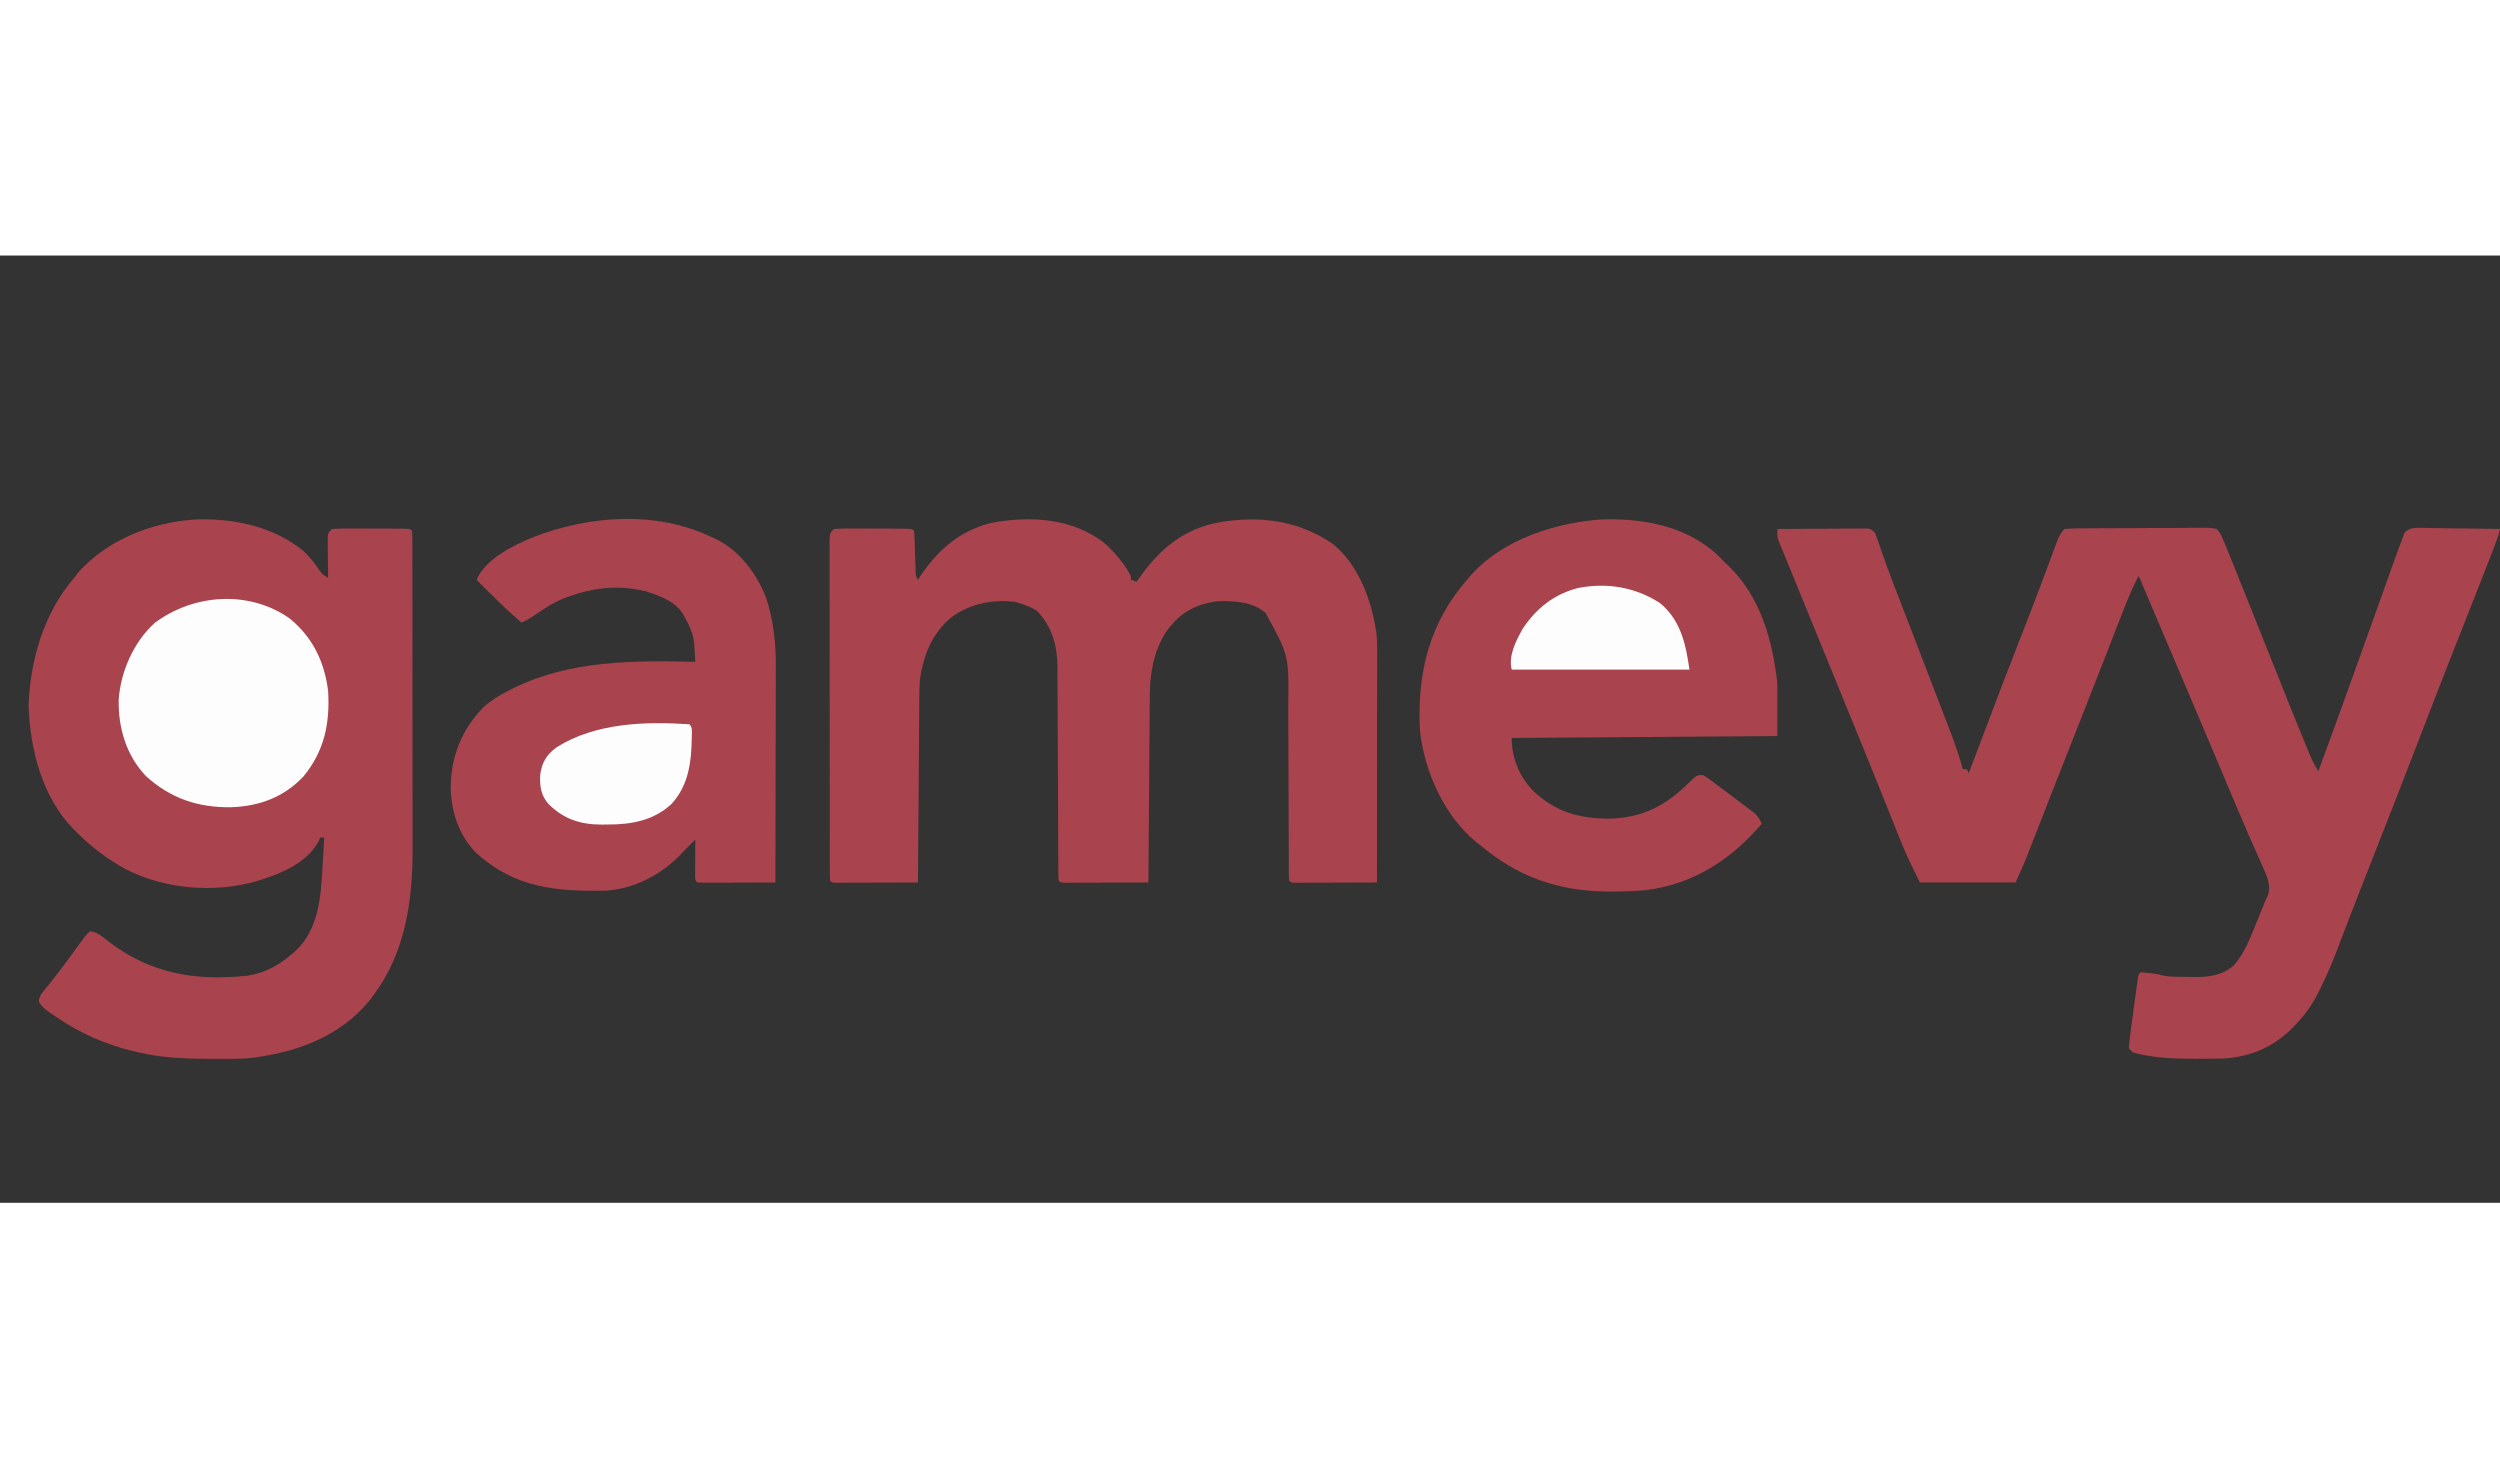 <?xml version="1.0"?>
<svg xmlns="http://www.w3.org/2000/svg" xmlns:svg="http://www.w3.org/2000/svg" width="60" height="35" version="1.1" viewBox="0 0 1280 485">
 <rect x="0" y="0" width="1280" height="485" fill="#333333" stroke="none"/>
 <g class="layer">
  <title>Layer 1</title>
  <path d="m0,0c422.4,0 844.8,0 1280,0c0,160.05 0,320.1 0,485c-422.4,0 -844.8,0 -1280,0c0,-160.05 0,-320.1 0,-485z" fill="none" id="svg_1"/>
  <path d="m0,0c3.09,2.97 5.63,6.27 8.05,9.8c1.4,1.97 1.4,1.97 4.33,3.7c-0.02,-0.69 -0.03,-1.37 -0.04,-2.08c-0.04,-3.1 -0.06,-6.2 -0.09,-9.3c-0.02,-1.08 -0.03,-2.16 -0.05,-3.27c-0.01,-1.03 -0.01,-2.06 -0.02,-3.12c-0.01,-0.96 -0.02,-1.91 -0.03,-2.89c0.23,-2.34 0.23,-2.34 2.23,-4.34c3,-0.19 5.9,-0.26 8.91,-0.23c0.88,0 1.76,0 2.67,0c1.87,0 3.73,0.01 5.6,0.02c2.87,0.02 5.74,0.02 8.61,0.02c1.81,0.01 3.62,0.02 5.43,0.02c0.86,0 1.72,0 2.61,0.01c6.05,0.04 6.05,0.04 7.17,1.16c0.1,2.25 0.13,4.5 0.13,6.76c0,0.71 0,1.43 0.01,2.16c0,2.42 0,4.83 0,7.25c0,1.72 0.01,3.45 0.01,5.17c0.01,4.71 0.01,9.41 0.01,14.11c0,2.95 0.01,5.89 0.01,8.83c0.01,10.29 0.01,20.57 0.01,30.86c0,9.55 0.01,19.11 0.03,28.66c0.01,8.22 0.01,16.44 0.01,24.66c0,4.9 0.01,9.8 0.02,14.7c0.01,4.63 0.01,9.26 0,13.88c0,1.69 0,3.37 0.01,5.05c0.09,27.04 -3.57,53.73 -20.25,75.91c-0.52,0.7 -1.04,1.41 -1.58,2.13c-15.37,19.13 -38.77,27.28 -62.42,29.87c-5.85,0.36 -11.71,0.34 -17.57,0.31c-0.79,0 -1.59,0 -2.41,0c-12.22,-0.06 -24.08,-0.5 -36.02,-3.31c-1.3,-0.3 -1.3,-0.3 -2.61,-0.6c-15.51,-3.71 -28.21,-9.62 -41.27,-18.65c-0.9,-0.62 -0.9,-0.62 -1.82,-1.25c-2.24,-1.61 -4.04,-3.05 -5.44,-5.45c0.22,-3.34 2.1,-5.06 4.2,-7.61c0.92,-1.14 1.84,-2.29 2.75,-3.43c0.51,-0.63 1.01,-1.26 1.53,-1.91c3.81,-4.84 7.38,-9.85 11.01,-14.83c0.57,-0.78 1.15,-1.57 1.74,-2.38c0.51,-0.7 1.02,-1.4 1.55,-2.13c1.36,-1.76 1.36,-1.76 3.36,-3.76c3.92,0.27 6.39,2.68 9.37,5.06c21.4,16.52 44.52,20.52 71.28,17.66c8.74,-1.43 15.68,-4.99 22.35,-10.72c0.98,-0.82 0.98,-0.82 1.98,-1.66c12.36,-11.22 13.37,-28.49 14.2,-44.15c0.08,-1.39 0.17,-2.77 0.25,-4.16c0.2,-3.34 0.39,-6.69 0.57,-10.03c-0.66,0 -1.32,0 -2,0c-0.27,0.59 -0.54,1.18 -0.81,1.79c-6.33,11.75 -19.97,16.86 -31.97,20.58c-21.82,6.17 -47.03,4.09 -67.22,-6.37c-8.89,-4.98 -16.77,-10.79 -24,-18c-0.77,-0.75 -1.54,-1.49 -2.34,-2.26c-16.1,-16.6 -22.22,-40.64 -23.04,-63.24c0.85,-23.43 7.81,-47.57 23.38,-65.5c0.76,-1.01 1.52,-2.02 2.31,-3.06c15.39,-16.83 37.74,-25.42 60.14,-26.84c19.51,-0.56 39.8,3.61 55.17,16.4z" fill="#A9434D" id="svg_2" transform="translate(155.625,151.5)"/>
  <path d="m0,0c6.8,-0.05 13.6,-0.09 20.4,-0.11c2.31,-0.01 4.63,-0.02 6.94,-0.04c3.32,-0.03 6.64,-0.04 9.96,-0.05c1.04,-0.01 2.08,-0.02 3.16,-0.03c0.96,0 1.92,0 2.91,0c1.27,0 1.27,0 2.57,-0.01c2.06,0.24 2.06,0.24 4.06,2.24c0.97,2.51 1.86,5.01 2.71,7.55c2.05,5.94 4.16,11.85 6.42,17.71c0.27,0.7 0.54,1.4 0.82,2.13c0.57,1.47 1.14,2.95 1.71,4.42c1.62,4.16 3.22,8.33 4.83,12.49c0.35,0.9 0.7,1.81 1.06,2.74c4.44,11.52 8.87,23.04 13.28,34.58c0.94,2.45 1.88,4.9 2.82,7.34c1.34,3.47 2.66,6.94 3.99,10.4c0.6,1.54 0.6,1.54 1.2,3.12c2.33,6.1 4.38,12.23 6.16,18.52c0.66,0 1.32,0 2,0c0.33,0.66 0.66,1.32 1,2c0.21,-0.55 0.41,-1.09 0.63,-1.66c18.02,-47.58 18.02,-47.58 26.51,-69.28c3.31,-8.45 6.57,-16.92 9.76,-25.42c0.33,-0.86 0.65,-1.73 0.98,-2.61c1.57,-4.18 3.13,-8.35 4.68,-12.53c0.56,-1.49 1.12,-2.99 1.67,-4.48c0.38,-1.02 0.38,-1.02 0.77,-2.07c1.06,-2.83 1.84,-4.79 4,-6.95c2.48,-0.21 4.85,-0.3 7.34,-0.31c0.76,0 1.51,-0.01 2.29,-0.02c2.51,-0.03 5.02,-0.03 7.52,-0.04c1.74,-0.01 3.48,-0.02 5.22,-0.03c3.65,-0.01 7.29,-0.02 10.94,-0.03c4.68,0 9.36,-0.04 14.04,-0.08c3.59,-0.03 7.18,-0.04 10.77,-0.04c1.73,-0.01 3.45,-0.02 5.18,-0.04c2.41,-0.03 4.82,-0.02 7.23,-0.01c1.07,-0.02 1.07,-0.02 2.17,-0.04c1.99,0.03 1.99,0.03 5.3,0.64c1.8,2.14 1.8,2.14 3,5c0.44,0.98 0.87,1.96 1.32,2.98c0.45,1.1 0.89,2.2 1.35,3.34c0.25,0.61 0.49,1.22 0.75,1.85c0.82,2.02 1.63,4.04 2.44,6.06c0.57,1.43 1.15,2.86 1.73,4.3c1.81,4.48 3.61,8.98 5.41,13.47c0.28,0.71 0.57,1.42 0.86,2.15c4.73,11.79 9.44,23.6 14.14,35.4c7.72,19.42 7.72,19.42 15.67,38.74c0.31,0.76 0.63,1.52 0.96,2.31c1.27,3.01 2.55,5.67 4.37,8.4c4.8,-12.96 9.52,-25.95 14.19,-38.95c1.15,-3.2 2.3,-6.39 3.45,-9.59c3.74,-10.37 7.47,-20.75 11.17,-31.13c1.64,-4.61 3.29,-9.21 4.94,-13.82c0.79,-2.2 1.57,-4.41 2.36,-6.62c1.09,-3.07 2.19,-6.15 3.29,-9.22c0.32,-0.91 0.64,-1.82 0.98,-2.76c0.83,-2.32 1.72,-4.61 2.62,-6.91c0.35,-1.01 0.7,-2.03 1.06,-3.07c2.88,-2.87 5.5,-2.5 9.45,-2.5c1.01,0.03 2.02,0.06 3.06,0.08c1.04,0.01 2.08,0.02 3.15,0.02c3.32,0.03 6.65,0.09 9.97,0.16c2.25,0.02 4.5,0.05 6.75,0.07c5.52,0.05 11.04,0.13 16.56,0.24c-0.9,3.78 -2.22,7.32 -3.63,10.93c-0.27,0.69 -0.54,1.38 -0.81,2.09c-0.9,2.28 -1.79,4.57 -2.68,6.86c-0.64,1.63 -1.28,3.26 -1.92,4.89c-3.13,8.03 -6.28,16.05 -9.45,24.06c-0.29,0.72 -0.57,1.44 -0.87,2.18c-0.58,1.48 -1.16,2.95 -1.75,4.42c-0.29,0.75 -0.59,1.49 -0.89,2.26c-0.3,0.76 -0.6,1.52 -0.91,2.3c-5.98,15.09 -11.82,30.24 -17.65,45.39c-8.48,22.03 -17.06,44.02 -25.72,65.98c-4.01,10.19 -8.02,20.37 -11.93,30.59c-0.64,1.65 -1.27,3.3 -1.91,4.96c-1.11,2.91 -2.22,5.82 -3.32,8.74c-2.61,6.83 -5.47,13.46 -8.73,20.01c-0.33,0.66 -0.66,1.32 -1,2.01c-2.71,5.33 -5.81,9.92 -9.83,14.33c-1.07,1.17 -1.07,1.17 -2.16,2.36c-10.17,10.65 -22.2,16.06 -37.08,16.8c-3.84,0.05 -7.67,0.09 -11.51,0.09c-1.04,0 -1.04,0 -2.09,0.01c-10.85,0 -21.65,-0.32 -32.16,-3.26c-0.66,-0.66 -1.32,-1.32 -2,-2c0.11,-2.5 0.34,-4.84 0.69,-7.31c0.09,-0.74 0.19,-1.47 0.29,-2.23c0.33,-2.49 0.67,-4.97 1.02,-7.46c0.26,-1.92 0.52,-3.84 0.77,-5.76c0.27,-1.91 0.53,-3.83 0.79,-5.74c0.13,-0.93 0.26,-1.85 0.39,-2.81c0.18,-1.28 0.18,-1.28 0.37,-2.6c0.1,-0.76 0.21,-1.53 0.32,-2.32c0.36,-1.77 0.36,-1.77 1.36,-2.77c1.93,0.09 1.93,0.09 4.31,0.38c0.78,0.09 1.56,0.18 2.37,0.27c2.32,0.35 2.32,0.35 4.15,0.86c4.35,0.99 8.85,0.76 13.29,0.8c1,0.03 2,0.06 3.02,0.09c7.8,0.07 14.87,-0.76 20.83,-6.2c5.11,-6.05 7.93,-13.17 10.84,-20.45c0.48,-1.16 0.96,-2.32 1.45,-3.51c1.26,-3.07 2.5,-6.15 3.74,-9.24c0.4,-0.82 0.8,-1.64 1.21,-2.49c1.59,-5.05 -0.42,-9.44 -2.48,-14.08c-0.73,-1.65 -0.73,-1.65 -1.47,-3.33c-0.27,-0.6 -0.53,-1.19 -0.8,-1.8c-1.49,-3.32 -2.94,-6.66 -4.41,-10c-0.32,-0.73 -0.64,-1.46 -0.97,-2.21c-4.2,-9.62 -8.26,-19.29 -12.33,-28.97c-1.64,-3.88 -3.28,-7.77 -4.91,-11.66c-0.41,-0.96 -0.82,-1.92 -1.23,-2.91c-4.06,-9.63 -8.15,-19.25 -12.23,-28.86c-0.35,-0.8 -0.69,-1.61 -1.04,-2.43c-1.72,-4.06 -3.45,-8.11 -5.17,-12.16c-3.53,-8.3 -7.05,-16.59 -10.58,-24.88c-1.82,-4.29 -3.64,-8.58 -5.47,-12.88c-0.61,-1.43 -1.22,-2.87 -1.83,-4.3c-0.43,-1.01 -0.85,-2.01 -1.29,-3.04c-2.96,5.73 -5.48,11.49 -7.8,17.51c-0.35,0.9 -0.71,1.81 -1.07,2.74c-0.76,1.94 -1.51,3.89 -2.26,5.83c-1.62,4.16 -3.24,8.32 -4.86,12.48c-0.82,2.12 -1.65,4.24 -2.47,6.36c-3.57,9.17 -7.17,18.31 -10.79,27.46c-4.24,10.72 -8.47,21.46 -12.68,32.2c-0.75,1.91 -1.5,3.83 -2.25,5.74c-0.25,0.63 -0.5,1.27 -0.76,1.92c-0.5,1.28 -1,2.56 -1.5,3.84c-1.24,3.16 -2.48,6.32 -3.71,9.48c-1.39,3.55 -2.78,7.1 -4.17,10.65c-0.42,1.05 -0.83,2.11 -1.26,3.2c-0.39,1 -0.78,2 -1.18,3.03c-0.51,1.29 -0.51,1.29 -1.02,2.61c-1.66,4.02 -3.45,7.98 -5.22,11.95c-16.17,0 -32.34,0 -49,0c-3.63,-7.25 -7.07,-14.24 -10.04,-21.73c-0.36,-0.89 -0.72,-1.78 -1.09,-2.7c-0.76,-1.92 -1.53,-3.84 -2.3,-5.76c-1.66,-4.15 -3.33,-8.3 -4.99,-12.46c-0.88,-2.17 -1.76,-4.35 -2.63,-6.53c-4.58,-11.42 -9.23,-22.81 -13.89,-34.2c-0.82,-2.02 -1.65,-4.05 -2.48,-6.07c-2.09,-5.13 -4.19,-10.25 -6.28,-15.38c-3.59,-8.77 -7.17,-17.54 -10.75,-26.31c-1.25,-3.06 -2.5,-6.11 -3.75,-9.17c-1.9,-4.65 -3.8,-9.3 -5.69,-13.96c-1.15,-2.82 -2.3,-5.63 -3.46,-8.45c-0.75,-1.81 -1.49,-3.63 -2.23,-5.45c-0.34,-0.83 -0.69,-1.66 -1.05,-2.52c-0.31,-0.77 -0.62,-1.55 -0.95,-2.34c-0.27,-0.67 -0.55,-1.35 -0.83,-2.04c-0.59,-1.93 -0.59,-1.93 -0.59,-5.93z" fill="#A9434D" id="svg_3" transform="translate(910,140)"/>
  <path d="m0,0c4.93,4.72 9.28,9.9 12.53,15.93c0,0.66 0,1.32 0,2c0.99,0.33 1.98,0.66 3,1c0.73,-1.05 0.73,-1.05 1.47,-2.13c10.33,-14.61 22.41,-24.76 40.46,-28.24c20.83,-3.54 40.39,-1.22 58.2,10.81c13.63,10.73 20.37,29.71 22.67,46.37c0.44,4.81 0.33,9.64 0.31,14.46c0,1.22 0.01,2.44 0.01,3.7c-0.01,3.32 -0.01,6.65 -0.02,9.98c0,3.49 0,6.97 -0.01,10.45c0,6.6 -0.01,13.19 -0.02,19.78c-0.01,7.5 -0.01,15.01 -0.02,22.52c-0.01,15.43 -0.03,30.87 -0.05,46.3c-6.25,0.02 -12.49,0.04 -18.74,0.05c-2.13,0.01 -4.26,0.02 -6.38,0.03c-3.06,0.01 -6.11,0.01 -9.16,0.02c-1.43,0.01 -1.43,0.01 -2.9,0.01c-0.88,0 -1.76,0 -2.67,0c-1.17,0.01 -1.17,0.01 -2.36,0.01c-1.79,-0.12 -1.79,-0.12 -2.79,-1.12c-0.1,-1.42 -0.13,-2.85 -0.13,-4.27c-0.01,-1.38 -0.01,-1.38 -0.01,-2.8c0,-1.53 0,-1.53 0,-3.09c0,-1.07 -0.01,-2.13 -0.01,-3.23c-0.01,-2.34 -0.01,-4.67 -0.02,-7c0,-3.7 -0.02,-7.4 -0.04,-11.1c-0.05,-10.53 -0.1,-21.06 -0.11,-31.58c-0.01,-6.44 -0.04,-12.87 -0.09,-19.3c-0.01,-2.45 -0.01,-4.89 -0.01,-7.33c0.35,-25.5 0.35,-25.5 -11.58,-47.3c-6.56,-5.77 -16.09,-6.27 -24.44,-6c-9.1,0.91 -17.69,4.85 -23.56,12c-0.65,0.76 -1.29,1.52 -1.96,2.3c-2.06,2.73 -3.36,5.23 -4.66,8.39c-0.41,0.95 -0.81,1.9 -1.23,2.88c-2.68,8.01 -3.45,15.8 -3.47,24.2c-0.01,1.03 -0.02,2.05 -0.03,3.11c-0.03,3.36 -0.05,6.71 -0.06,10.07c-0.02,2.33 -0.04,4.67 -0.06,7.01c-0.05,6.14 -0.09,12.27 -0.13,18.4c-0.04,6.27 -0.09,12.54 -0.14,18.8c-0.1,12.28 -0.18,24.56 -0.26,36.84c-6.39,0.02 -12.78,0.04 -19.17,0.05c-2.18,0.01 -4.35,0.02 -6.53,0.03c-3.12,0.01 -6.24,0.01 -9.36,0.02c-0.98,0 -1.96,0.01 -2.96,0.01c-0.91,0 -1.81,0 -2.73,0c-0.8,0.01 -1.6,0.01 -2.42,0.01c-1.83,-0.12 -1.83,-0.12 -2.83,-1.12c-0.1,-1.51 -0.13,-3.02 -0.14,-4.53c0,-0.98 -0.01,-1.96 -0.01,-2.97c0,-1.09 -0.01,-2.17 -0.01,-3.29c0,-1.13 -0.01,-2.27 -0.01,-3.44c-0.01,-2.47 -0.02,-4.95 -0.03,-7.42c-0.01,-3.93 -0.03,-7.85 -0.05,-11.77c-0.06,-11.15 -0.12,-22.31 -0.15,-33.47c-0.02,-6.81 -0.06,-13.63 -0.1,-20.44c-0.02,-2.6 -0.02,-5.19 -0.03,-7.79c0,-3.64 -0.03,-7.29 -0.05,-10.93c0,-1.06 0,-2.13 0.01,-3.23c-0.12,-10.98 -2.71,-20.6 -10.43,-28.72c-2.88,-1.87 -5.71,-3.03 -9,-4c-0.8,-0.25 -1.61,-0.5 -2.44,-0.75c-11.81,-1.15 -22.82,0.89 -32.57,8.07c-9.95,8.39 -14.03,19.03 -15.99,31.68c-0.27,3.56 -0.31,7.11 -0.32,10.68c-0.01,1.53 -0.01,1.53 -0.03,3.08c-0.03,3.32 -0.05,6.64 -0.06,9.97c-0.02,2.31 -0.04,4.63 -0.06,6.95c-0.05,6.07 -0.09,12.14 -0.13,18.22c-0.04,6.2 -0.09,12.41 -0.14,18.62c-0.1,12.16 -0.18,24.32 -0.26,36.48c-6.25,0.02 -12.49,0.04 -18.74,0.05c-2.13,0.01 -4.26,0.02 -6.38,0.03c-3.06,0.01 -6.11,0.01 -9.16,0.02c-1.43,0.01 -1.43,0.01 -2.9,0.01c-0.88,0 -1.76,0 -2.67,0c-1.17,0.01 -1.17,0.01 -2.36,0.01c-1.79,-0.12 -1.79,-0.12 -2.79,-1.12c-0.1,-2.29 -0.13,-4.58 -0.13,-6.86c0,-0.73 -0.01,-1.46 -0.01,-2.21c-0.01,-2.45 0,-4.9 0,-7.35c-0.01,-1.75 -0.01,-3.5 -0.01,-5.25c-0.01,-4.77 -0.02,-9.54 -0.02,-14.31c0,-3.97 0,-7.95 0,-11.92c-0.01,-9.37 -0.01,-18.74 -0.01,-28.12c0,-9.68 -0.01,-19.36 -0.03,-29.05c-0.01,-8.3 -0.02,-16.6 -0.02,-24.89c0,-4.97 0,-9.93 -0.01,-14.89c-0.01,-4.67 -0.01,-9.34 0,-14c0,-1.72 0,-3.44 -0.01,-5.15c-0.01,-2.34 0,-4.67 0,-7.01c0,-1.31 0,-2.62 0,-3.97c0.25,-3.02 0.25,-3.02 2.25,-5.02c3,-0.19 5.91,-0.26 8.91,-0.23c0.88,0 1.77,0 2.68,0c1.86,0 3.73,0.01 5.6,0.02c2.87,0.02 5.73,0.02 8.6,0.02c1.81,0.01 3.62,0.01 5.43,0.02c0.87,0 1.73,0 2.62,0.01c6.05,0.04 6.05,0.04 7.16,1.16c0.15,1.68 0.23,3.37 0.28,5.06c0.06,1.54 0.06,1.54 0.12,3.11c0.05,1.62 0.05,1.62 0.1,3.27c0.07,2.12 0.14,4.24 0.22,6.37c0.03,0.95 0.06,1.89 0.09,2.87c0.05,2.34 0.05,2.34 1.19,4.32c0.4,-0.62 0.8,-1.24 1.22,-1.87c9,-13.41 19.93,-22.95 35.78,-27.13c20.19,-3.95 43.05,-2.7 59.47,11.07z" fill="#A9434D" id="svg_4" transform="translate(566.469,148.07)"/>
  <path d="m0,0c1.5,1.46 2.98,2.94 4.44,4.44c0.54,0.51 1.08,1.02 1.63,1.54c16.71,15.97 22.88,38.19 25.37,60.46c0,8.91 0,17.82 0,27c-44.88,0.33 -89.76,0.66 -136,1c0,10.18 3.73,19.46 10.83,26.92c11.43,10.94 23.94,14.47 39.3,14.38c16.84,-0.41 28.79,-6.68 40.59,-18.39c3.98,-3.91 3.98,-3.91 7.28,-3.91c1.94,1.17 1.94,1.17 4.13,2.81c0.81,0.6 1.61,1.2 2.45,1.82c0.84,0.64 1.68,1.27 2.54,1.93c0.82,0.61 1.64,1.22 2.48,1.85c1.65,1.23 3.29,2.47 4.93,3.71c1.66,1.27 3.34,2.52 5.02,3.76c0.81,0.61 1.61,1.21 2.44,1.83c0.72,0.54 1.45,1.07 2.19,1.63c1.92,1.75 2.82,3.27 3.82,5.66c-15.94,18.54 -35.36,31.11 -60,34c-16.8,1.18 -33.85,1.22 -50,-4c-1.17,-0.38 -2.34,-0.75 -3.55,-1.14c-11.34,-4.01 -21.24,-10.19 -30.45,-17.86c-0.67,-0.52 -1.33,-1.04 -2.02,-1.58c-16.59,-13.49 -26.78,-36.41 -28.98,-57.42c-1.48,-29.46 4.88,-55.53 25,-78c0.53,-0.63 1.05,-1.25 1.6,-1.89c16.35,-17.98 43.28,-26.51 66.82,-28.01c20.77,-0.59 42.13,3.26 58.14,17.46z" fill="#A9434D" id="svg_5" transform="translate(878.562,152.562)"/>
  <path d="m0,0c1.17,0.52 1.17,0.52 2.36,1.05c12.29,6.01 21.01,17.63 25.88,30.14c3.84,11.65 5.07,23.37 4.99,35.58c0,1.2 0,2.4 0,3.64c0,3.25 -0.01,6.5 -0.03,9.75c-0.01,3.41 -0.01,6.82 -0.01,10.23c-0.01,6.44 -0.03,12.89 -0.05,19.33c-0.02,7.34 -0.03,14.68 -0.04,22.03c-0.02,15.08 -0.06,30.17 -0.1,45.25c-5.68,0.02 -11.36,0.04 -17.03,0.05c-1.94,0.01 -3.87,0.02 -5.8,0.03c-2.78,0.01 -5.55,0.01 -8.32,0.02c-1.31,0.01 -1.31,0.01 -2.64,0.01c-2.07,0 -4.14,-0.05 -6.21,-0.11c-1,-1 -1,-1 -1.11,-3.04c0,-1.31 0,-1.31 0.01,-2.65c0.01,-1.42 0.01,-1.42 0.01,-2.86c0.01,-1.49 0.01,-1.49 0.03,-3.01c0,-1 0.01,-2 0.01,-3.02c0.01,-2.48 0.03,-4.95 0.05,-7.42c-2.4,2.39 -4.79,4.78 -7.11,7.25c-10.12,10.65 -23.95,18.04 -38.87,18.93c-25.39,0.47 -46.64,-1.42 -66.23,-19.35c-8.97,-9.11 -12.66,-20.75 -13.04,-33.33c0.2,-16.08 5.48,-29.52 16.62,-41.1c3.9,-3.56 7.92,-6.06 12.63,-8.4c0.96,-0.5 1.93,-1 2.92,-1.52c29.07,-14.31 61.43,-14.16 93.08,-13.48c-0.12,-2.07 -0.25,-4.13 -0.39,-6.2c-0.07,-1.15 -0.15,-2.3 -0.22,-3.48c-0.55,-4.68 -2.07,-8.27 -4.39,-12.32c-0.31,-0.63 -0.63,-1.25 -0.95,-1.89c-4.14,-7.09 -11.91,-9.78 -19.38,-12.18c-12.66,-3.2 -25.36,-2.19 -37.67,2.07c-1.22,0.4 -1.22,0.4 -2.47,0.8c-6.25,2.24 -11.44,5.6 -16.87,9.4c-2.18,1.47 -4.27,2.7 -6.66,3.8c-8.02,-7 -15.53,-14.43 -23,-22c4.75,-10.87 18.77,-17.58 29.24,-21.93c28.78,-11 62.41,-13.51 90.76,-0.07z" fill="#A9434D" id="svg_6" transform="translate(364,144)"/>
  <path d="m148.38,185.88c11.71,9.53 17.83,22.31 19.62,37.12c0.97,16.68 -1.92,30.69 -12.68,43.76c-10.12,10.69 -22.67,15.23 -37.13,15.72c-16.84,0.18 -30.86,-4.49 -43.5,-15.98c-10.07,-10.62 -14.24,-24.79 -13.92,-39.18c1.03,-14.39 7.68,-29.43 18.41,-39.2c19.95,-14.95 48.46,-16.96 69.2,-2.24z" fill="#FDFDFD" id="svg_7"/>
  <path d="m353,240c1.71,1.71 1.17,3.86 1.19,6.19c-0.16,12.85 -1.43,24.79 -10.38,34.62c-9.24,8.52 -20.57,10.54 -32.69,10.5c-0.92,0.02 -1.85,0.03 -2.81,0.05c-10.92,0.01 -19.42,-2.65 -27.31,-10.36c-4.05,-4.54 -4.72,-9.25 -4.42,-15.23c0.96,-6.37 3.17,-10.1 8.38,-13.97c19.71,-12.51 45.36,-13.35 68.04,-11.8z" fill="#FDFDFD" id="svg_8"/>
  <path d="m850,178c10.52,8.79 13.12,20.84 15,34c-30.03,0 -60.06,0 -91,0c-1.78,-7.11 2.12,-14.6 5.58,-20.86c6.99,-10.52 15.98,-17.68 28.28,-20.89c14.7,-2.94 29.47,-0.54 42.14,7.75z" fill="#FDFDFD" id="svg_9"/>
 </g>
</svg>
